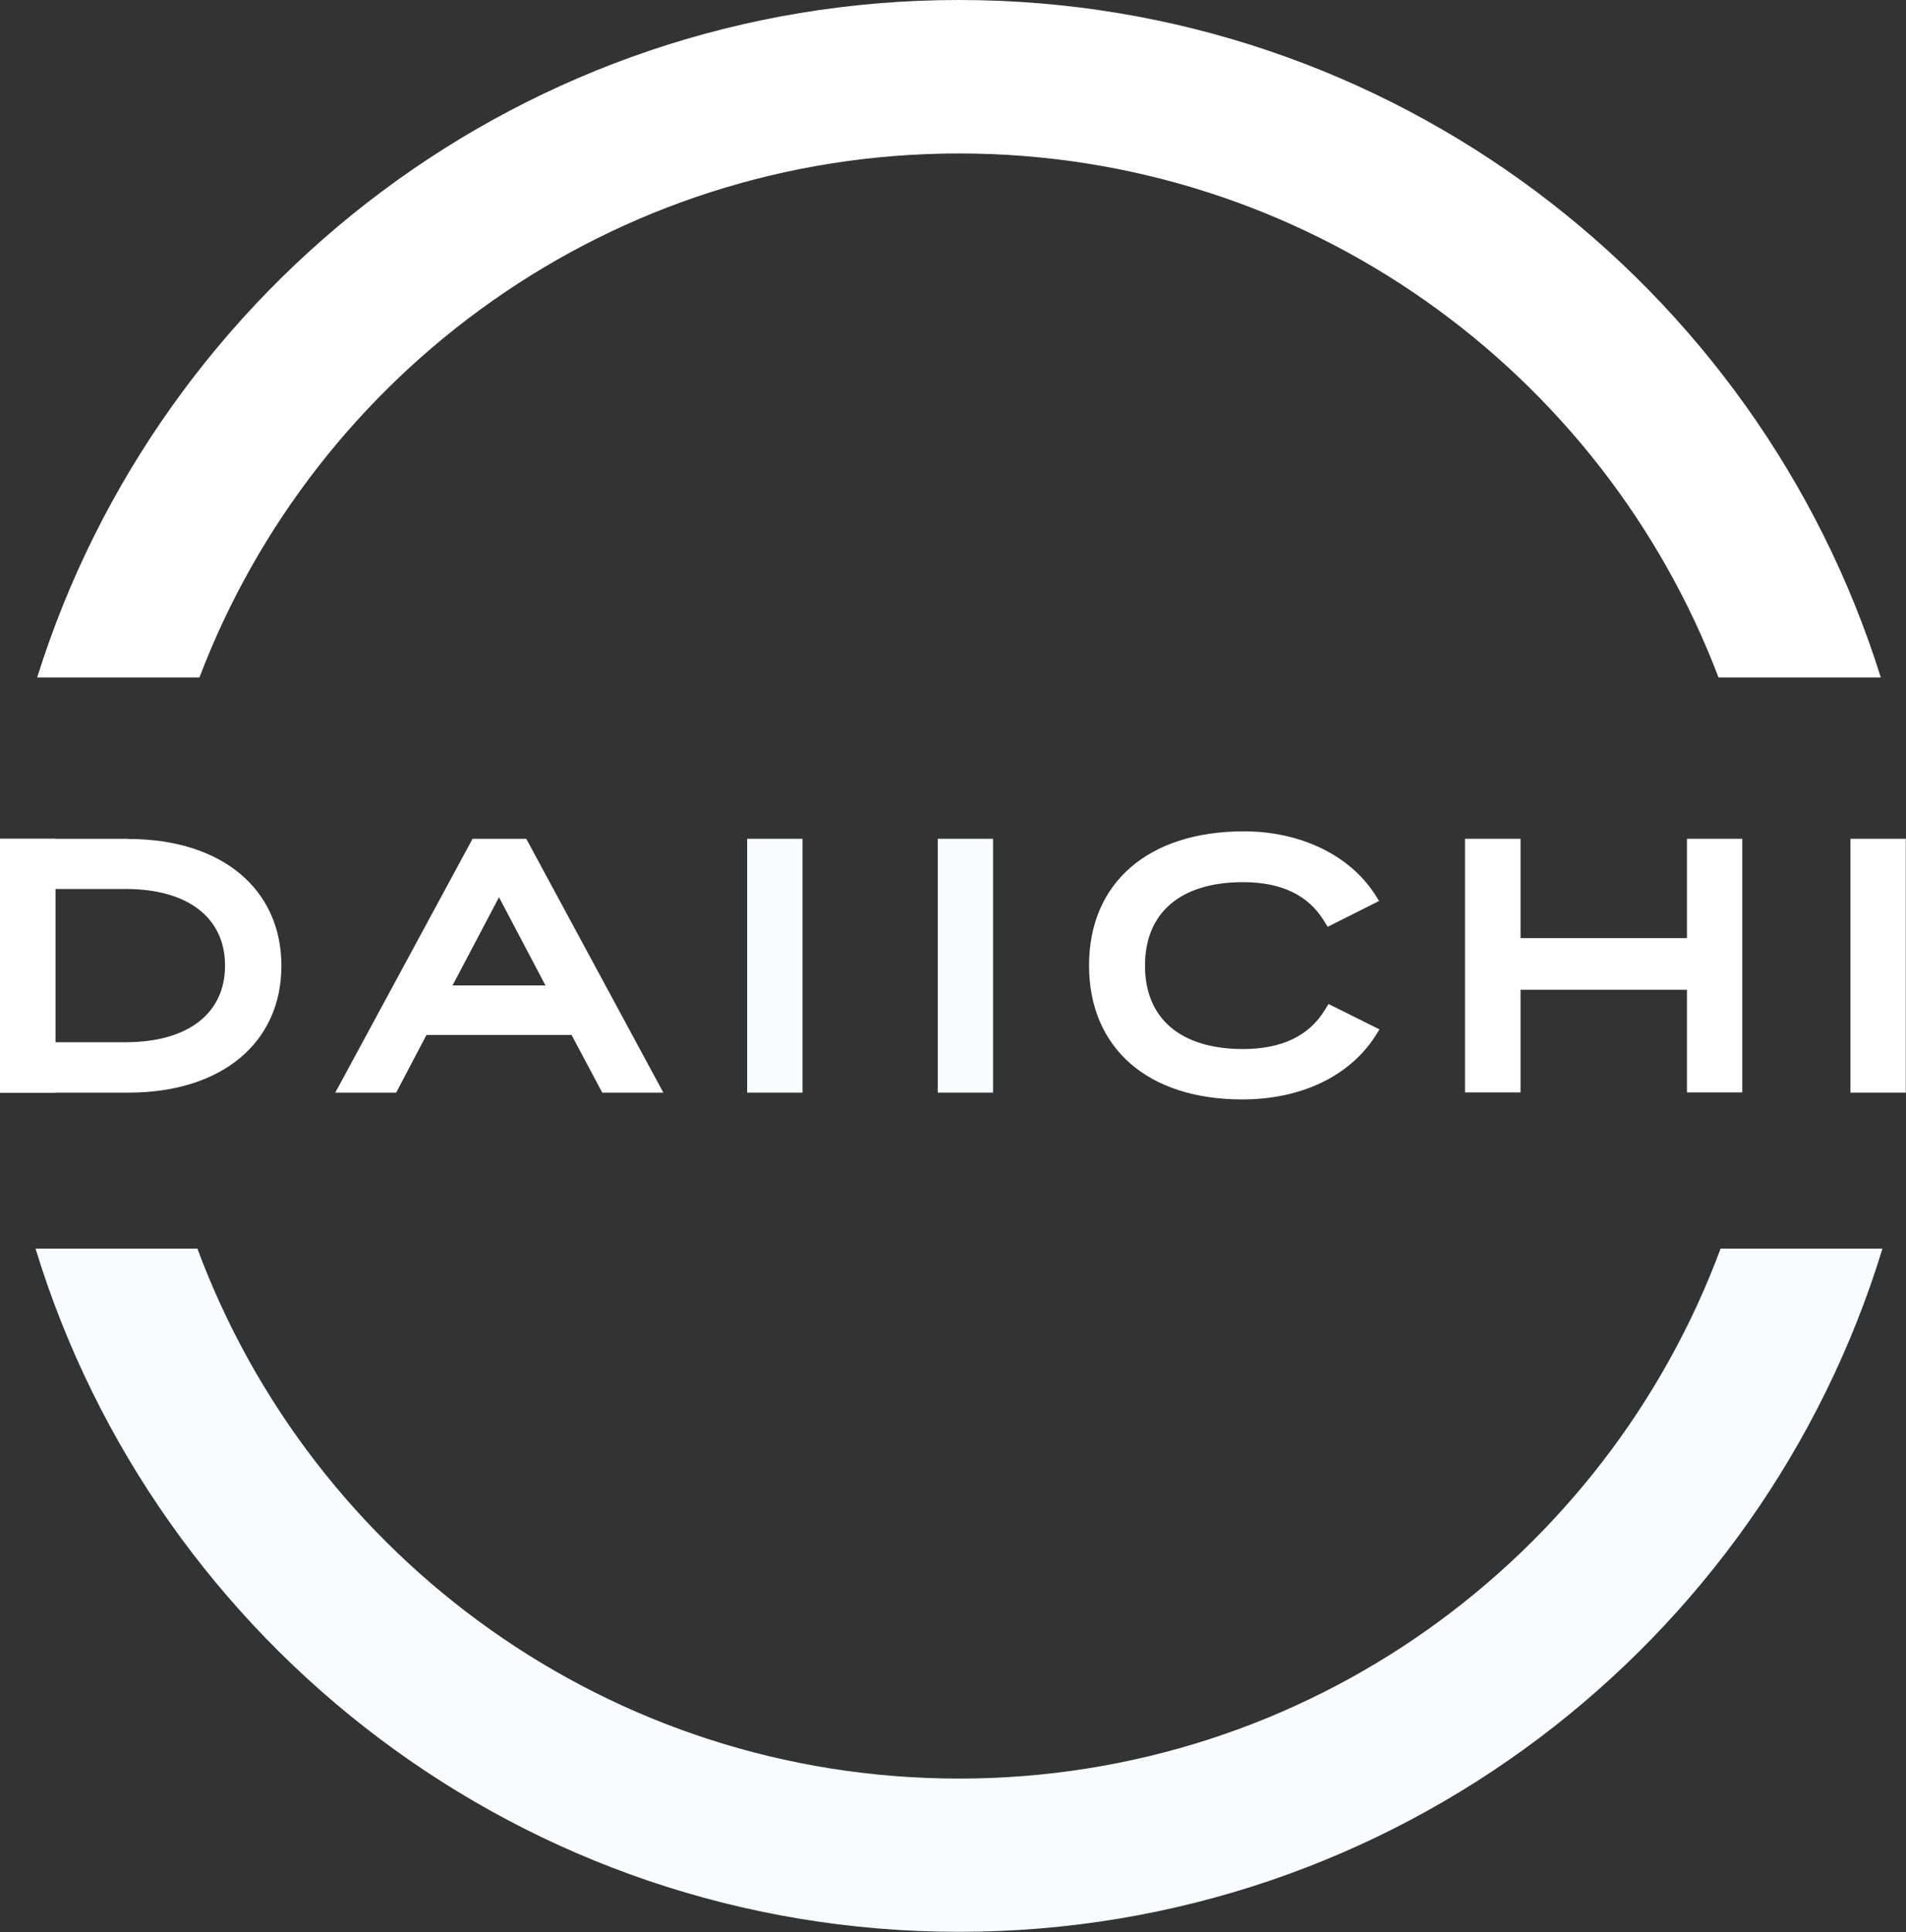 <?xml version="1.0" encoding="UTF-8"?>
<svg id="_レイヤー_2" data-name="レイヤー 2" xmlns="http://www.w3.org/2000/svg" viewBox="0 0 92.32 93.54">
  <rect x="0" y="0" width="92.32" height="93.54" fill="#333333" stroke="none"/>
  <defs>
    <style>
      .cls-1 {
        fill: #f8fcff;
      }

      .cls-2 {
        fill: #fff;
      }
    </style>
  </defs>
  <path class="cls-2" d="m46.45,7.43c16.81,0,31.15,10.54,36.79,25.37h7.86C85.15,13.79,67.41,0,46.45,0S7.75,13.79,1.8,32.8h7.86C15.3,17.97,29.64,7.43,46.45,7.43Z"/>
  <path class="cls-1" d="m46.45,86.11c-16.91,0-31.33-10.68-36.89-25.66H1.72c5.85,19.15,23.66,33.08,44.73,33.08s38.88-13.93,44.73-33.08h-7.84c-5.56,14.98-19.98,25.66-36.89,25.66Z"/>
  <path class="cls-2" d="m6.23,40.61H0v12.29h6.23c4.5,0,7.4-2.41,7.4-6.14s-2.91-6.14-7.4-6.14Zm4.67,6.14c0,2.32-1.8,3.71-4.82,3.71h-3.4v-7.42h3.4c3.02,0,4.82,1.39,4.82,3.71Z"/>
  <path class="cls-2" d="m25.49,40.61h-2.6l-6.65,12.29h2.95l1.47-2.8h7.02l1.49,2.8h2.96l-6.64-12.29Zm.94,7.1h-4.51l2.25-4.27,2.25,4.27Z"/>
  <rect class="cls-1" x="36.19" y="40.61" width="2.68" height="12.29"/>
  <rect class="cls-2" y="40.61" width="2.68" height="12.29"/>
  <rect class="cls-1" x="45.42" y="40.61" width="2.68" height="12.29"/>
  <path class="cls-2" d="m64.34,48.63l-.17.27c-.76,1.25-2.09,1.89-3.96,1.89-3.02,0-4.75-1.47-4.75-4.04s1.73-4.04,4.75-4.04c1.85,0,3.17.63,3.93,1.89l.17.27,2.49-1.25-.21-.33c-1.24-1.9-3.61-3.04-6.34-3.04-4.63,0-7.5,2.49-7.5,6.49s2.84,6.49,7.42,6.49c2.83,0,5.18-1.11,6.44-3.06l.21-.33-2.47-1.23Z"/>
  <polygon class="cls-2" points="81.71 40.61 81.71 45.42 73.65 45.42 73.65 40.61 70.96 40.61 70.96 52.89 73.65 52.89 73.65 47.91 81.71 47.91 81.71 52.89 84.39 52.89 84.39 40.61 81.71 40.61"/>
  <rect class="cls-2" x="89.63" y="40.61" width="2.68" height="12.29"/>
  <rect class="cls-2" x="73.65" y="45.42" width="8.05" height="2.49"/>
  <polygon class="cls-2" points="22.15 47.71 26.21 47.71 26.21 47.71 26.43 47.71 27.67 50.1 20.66 50.1 21.92 47.71 22.15 47.71"/>
</svg>
